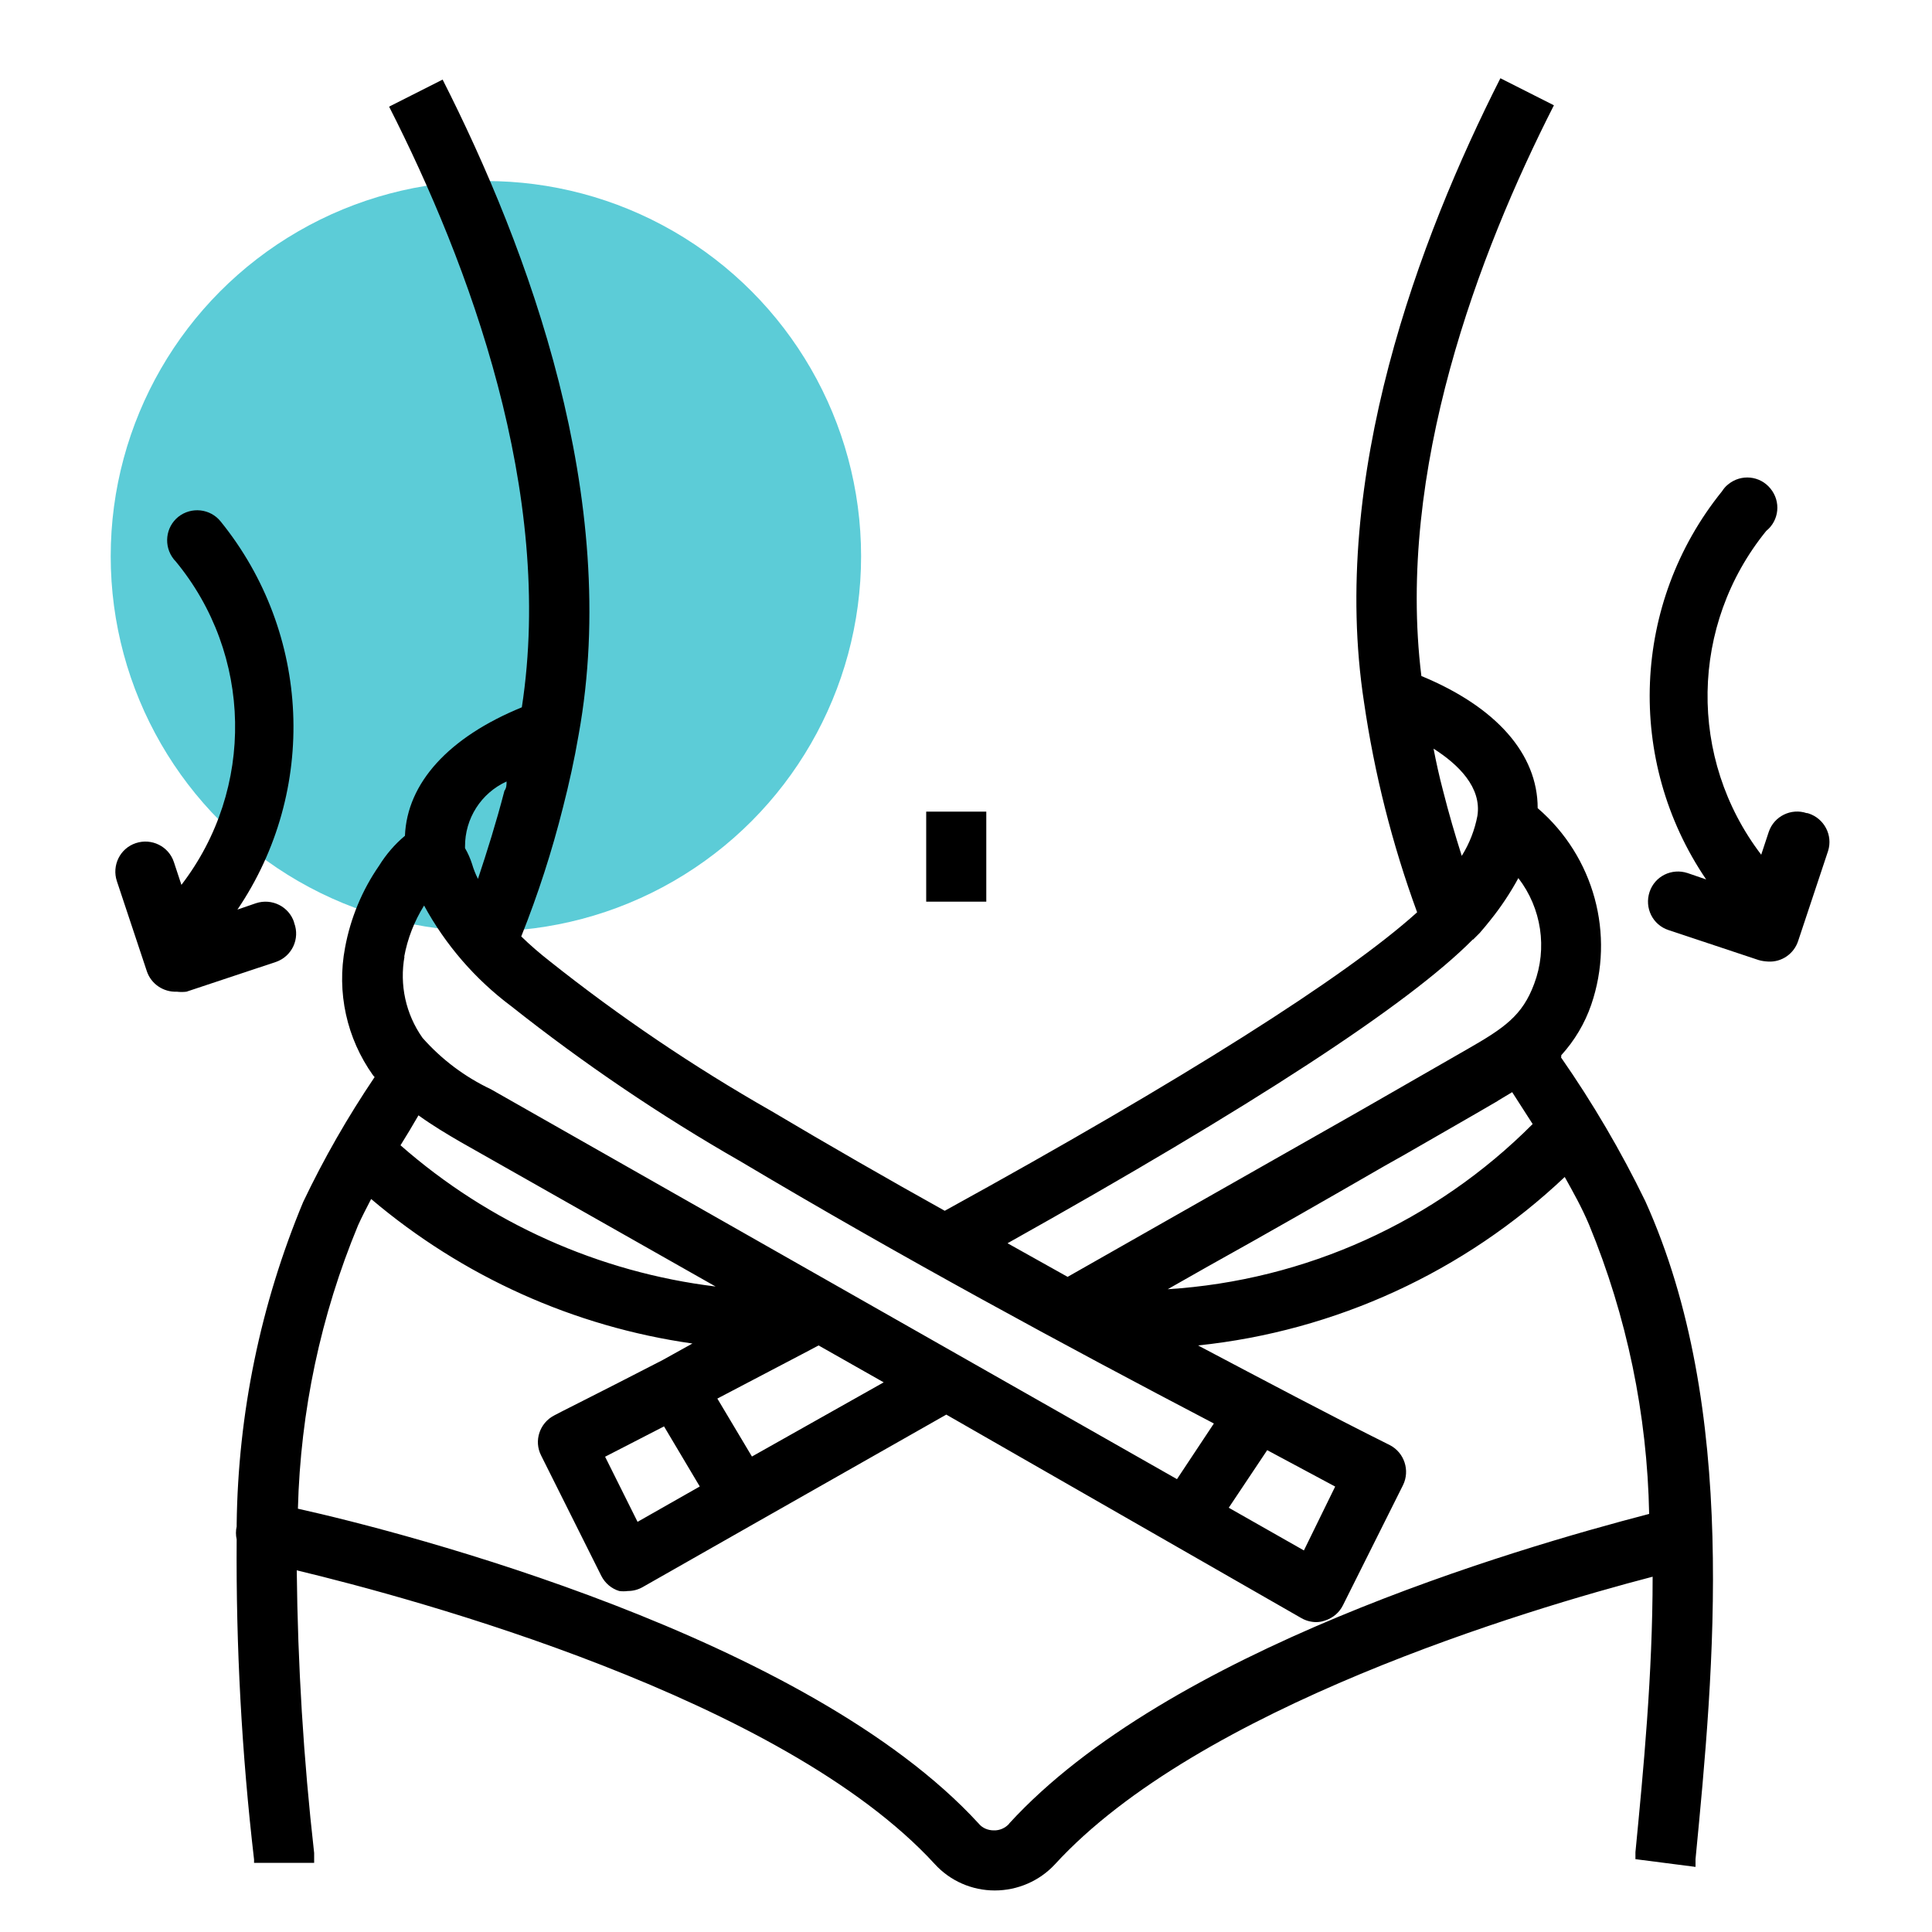 <svg xmlns="http://www.w3.org/2000/svg" id="Layer_1" viewBox="0 0 100 100"><defs><style>      .st0 {        fill: #5cccd7;      }    </style></defs><circle class="st0" cx="25.15" cy="28.79" r="19.42"></circle><g><path d="M80.81,54.71v-.09c.69-.76,1.22-1.65,1.55-2.61,1.25-3.64.15-7.67-2.77-10.18,0-2.81-2.15-5.24-6.02-6.84-1.31-10.62,2.97-21.9,6.86-29.54l-2.77-1.4c-4.2,8.29-8.85,20.63-7.06,32.29.54,3.71,1.46,7.36,2.75,10.88-3.7,3.34-12.11,8.66-24.45,15.45-2.98-1.66-5.99-3.39-8.97-5.16-4.02-2.29-7.87-4.89-11.49-7.77-.51-.4-1-.82-1.46-1.27.87-2.18,1.59-4.41,2.16-6.68.31-1.21.59-2.47.81-3.76,2.22-12.23-2.61-25.18-7.04-33.91l-2.77,1.4c4.12,8.1,8.58,19.98,6.87,31.09-3.79,1.55-5.94,3.92-6.05,6.65-.53.44-.98.97-1.34,1.55-.88,1.27-1.48,2.72-1.76,4.24-.44,2.31.08,4.69,1.45,6.61l.08.09c-1.39,2.06-2.63,4.22-3.7,6.47-2.2,5.28-3.37,10.94-3.44,16.67v.12c-.05.22-.05.45,0,.67-.04,5.54.26,11.07.9,16.57v.17h3.11v-.51c-.55-4.86-.85-9.74-.9-14.63,6.09,1.46,25.14,6.61,33.02,15.2.8.88,1.93,1.37,3.11,1.37,1.18,0,2.31-.49,3.11-1.35,7.43-8.12,24.45-13.2,30.94-14.89,0,5.07-.48,10.03-.89,14.26v.36l3.11.4v-.4c.95-9.83,2.25-23.32-2.6-34.06-1.26-2.59-2.72-5.08-4.37-7.45ZM77.52,56.98l.75-.45,1.06,1.65c-5.04,5.06-11.76,8.1-18.89,8.55l2.08-1.18c3.11-1.73,6.11-3.45,9.16-5.21l1.03-.58c1.59-.92,3.23-1.85,4.82-2.78ZM76.47,42.23h0c-.14.73-.41,1.43-.81,2.07-.34-1.07-.67-2.19-.98-3.42-.19-.72-.34-1.41-.48-2.13,1.29.82,2.5,2.01,2.27,3.48ZM76.25,48.63l.2-.2.14-.14c.2-.23.4-.47.54-.65.55-.68,1.04-1.42,1.46-2.19,1.2,1.56,1.51,3.63.82,5.47-.61,1.65-1.55,2.29-3.47,3.39l-4.79,2.75-1.03.59-9.14,5.19-5.72,3.25-3.11-1.74c12.61-7.06,20.74-12.34,24.08-15.72ZM26.22,40.45c0,.16,0,.33-.11.48-.44,1.69-.89,3.11-1.37,4.56-.13-.25-.23-.51-.31-.78-.09-.28-.21-.55-.36-.81v-.08c-.01-1.45.83-2.77,2.15-3.37ZM20.92,49.53c.17-.94.52-1.84,1.03-2.66,1.11,2.04,2.65,3.82,4.51,5.21,3.75,2.97,7.72,5.66,11.88,8.04,8.3,4.94,16.73,9.5,24.49,13.56l-1.91,2.88-35.51-20.18c-1.35-.64-2.55-1.54-3.54-2.66-.87-1.23-1.2-2.75-.93-4.23v.05ZM69.11,76.94l-1.62,3.31-3.89-2.21,1.99-2.98,3.51,1.88ZM38.92,75.39l-1.79-3,4.56-2.39h0l.68-.36,3.37,1.91-6.82,3.84ZM34.37,73.83l1.85,3.11-3.22,1.83-1.68-3.37,3.05-1.57ZM23.84,59.11l13.2,7.48c-6.05-.74-11.73-3.29-16.31-7.31.31-.5.61-.99.93-1.55.75.54,1.46.96,2.18,1.38ZM52.23,94.4c-.2.22-.49.35-.79.34-.3,0-.6-.12-.79-.36-8.88-9.67-29.68-15.06-35.23-16.29.13-5.04,1.18-10.01,3.11-14.66.2-.45.45-.92.68-1.37,4.73,4.01,10.49,6.61,16.63,7.48l-1.55.86h0c-3.37,1.74-5.57,2.83-5.6,2.86-.76.39-1.07,1.32-.68,2.08l3.11,6.22c.19.38.53.67.93.79.15.02.3.02.45,0,.27,0,.53-.07.76-.2l6.05-3.44h0l9.67-5.49,18.39,10.54c.23.13.5.2.76.2.15,0,.31-.03.45-.08.41-.13.74-.41.93-.79l3.11-6.22c.37-.76.07-1.68-.68-2.07-3.11-1.55-6.48-3.34-9.93-5.16,7.11-.74,13.79-3.81,18.98-8.72.45.81.87,1.55,1.26,2.47,1.96,4.75,3.01,9.83,3.11,14.97-7,1.82-24.94,7.07-33.13,16.03Z"></path><path d="M93.52,42.09c-.81-.28-1.7.16-1.97.97,0,0,0,0,0,0l-.39,1.18c-3.8-4.98-3.69-11.9.26-16.76.67-.54.77-1.52.22-2.19-.54-.67-1.52-.77-2.19-.22-.13.1-.23.22-.32.36-4.67,5.78-5,13.94-.82,20.09l-.96-.33c-.82-.27-1.7.16-1.97.98-.27.82.16,1.7.98,1.97l4.66,1.55c.16.05.33.07.5.08.7.04,1.33-.4,1.55-1.06l1.55-4.66c.26-.82-.2-1.69-1.02-1.95-.03,0-.06-.02-.09-.02Z"></path><path d="M15.22,47.73c-.27-.81-1.15-1.25-1.97-.98,0,0,0,0,0,0l-.96.33c4.17-6.16,3.81-14.31-.87-20.09-.54-.67-1.52-.77-2.19-.24-.67.54-.77,1.52-.24,2.19.03.04.06.07.09.1,4,4.83,4.13,11.79.31,16.76l-.39-1.18c-.27-.82-1.16-1.25-1.97-.98-.82.27-1.25,1.16-.98,1.97l1.55,4.66c.22.66.86,1.09,1.55,1.06.17.02.33.02.5,0l4.66-1.55c.81-.3,1.22-1.19.92-2,0-.02-.01-.04-.02-.06Z"></path><rect x="47.94" y="42.01" width="3.11" height="4.66"></rect></g></svg>
